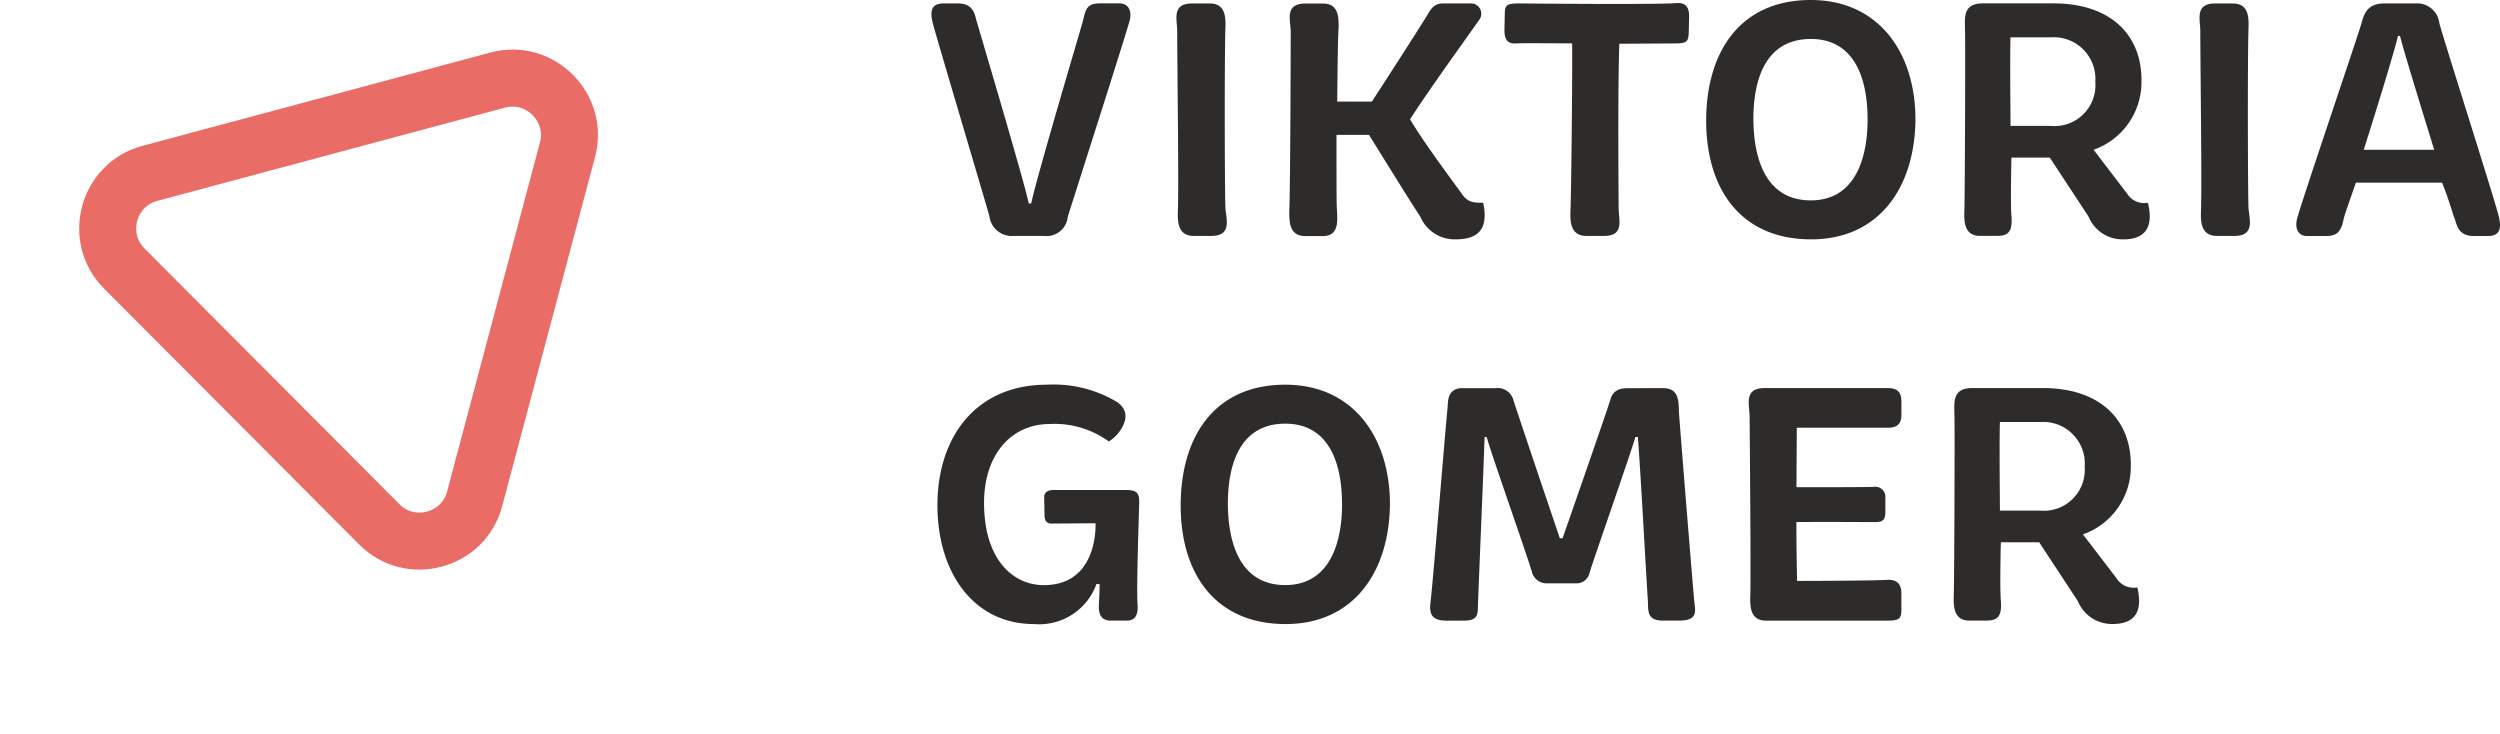 <svg xmlns="http://www.w3.org/2000/svg" width="175.466" height="51.551" viewBox="0 0 175.466 51.551">
  <g id="Logo" transform="translate(-123.545 -89.44)">
    <path id="Pfad_4" data-name="Pfad 4" d="M10.488-1.344c.264-.864,3.744-11.712,4.32-13.68.216-.72-.024-1.3-.7-1.3h-1.32c-1.008,0-1.032.432-1.248,1.272C11.352-14.352,8.352-4.3,7.92-2.28H7.752C7.344-4.128,4.368-14.112,4.08-15.12c-.12-.408-.192-1.2-1.32-1.2H1.776c-.888,0-.96.552-.768,1.368C1.344-13.68,4.776-2.184,4.992-1.368A1.577,1.577,0,0,0,6.672,0h2.16A1.493,1.493,0,0,0,10.488-1.344Zm7.68-13.032c0,2.112.12,10.752.048,12.648C18.192-.984,18.216,0,19.344,0h1.2c1.464,0,1.08-1.128,1.008-1.944-.048-1.2-.072-10.392,0-12.672.024-.744,0-1.7-1.1-1.7H19.224C17.76-16.32,18.168-15.192,18.168-14.376ZM38.112-3c-.408-.576-2.64-3.552-3.6-5.184,1.3-2.04,4.152-5.976,4.872-7.008a.72.72,0,0,0-.624-1.128H36.84c-.6,0-.84.336-1.1.792-.6.984-3.168,4.968-3.912,6.1H29.4c.024-2.448.048-4.728.1-5.184,0-.744,0-1.7-1.1-1.7H27.168c-1.464,0-1.056,1.128-1.032,1.944,0,.552-.024,10.752-.1,12.648,0,.744,0,1.728,1.128,1.728h1.224c1.176,0,1.032-1.128.984-1.944-.024-.48-.024-2.712-.024-5.16h2.28c.648,1.032,2.76,4.464,3.6,5.736A2.627,2.627,0,0,0,37.7.24c1.416,0,2.376-.552,1.944-2.568C38.88-2.328,38.544-2.376,38.112-3Zm15.12-13.344c-1.368.12-11.112.024-11.112.024-.84,0-.96.144-.96.768l-.024,1.1c0,.672.216,1.008.912.936.336-.024,3.12,0,3.84,0,.024,2.736-.072,11.088-.12,11.808C45.744-.96,45.792,0,46.9,0H48.12c1.464,0,1.032-1.128,1.032-1.944,0-.48-.072-8.232.048-11.544l3.912-.024c.84,0,.936-.144.96-.768l.024-1.032C54.12-15.96,53.928-16.392,53.232-16.344ZM69.984-8.16c0-4.752-2.616-8.4-7.344-8.4-4.992,0-7.32,3.672-7.344,8.4-.024,4.8,2.376,8.4,7.368,8.4C67.416.24,69.936-3.384,69.984-8.16Zm-3.36-.024c0,2.928-.984,5.688-3.984,5.688-3.048,0-4.008-2.712-4.032-5.688,0-3.024.984-5.64,4.032-5.64C65.616-13.824,66.624-11.208,66.624-8.184Zm19.224-2.64c.048-3.24-2.112-5.5-6.192-5.5H74.712c-1.464,0-1.248,1.1-1.248,1.92.024.576,0,10.776-.048,12.672-.024.744,0,1.728,1.1,1.728h1.2c.816,0,1.08-.336,1.008-1.368-.072-.672-.024-3.528,0-4.128h2.688l2.712,4.128A2.585,2.585,0,0,0,84.576.24C85.92.24,86.76-.408,86.3-2.328a1.421,1.421,0,0,1-1.464-.648L82.488-6.048A5.037,5.037,0,0,0,85.848-10.824Zm-3.24,0a2.875,2.875,0,0,1-3.144,3.1H76.656c0-.936-.048-4.848,0-6.216h2.832A2.922,2.922,0,0,1,82.608-10.824Zm7.368-3.552c0,2.112.12,10.752.048,12.648C90-.984,90.024,0,91.152,0h1.2c1.464,0,1.08-1.128,1.008-1.944-.048-1.2-.072-10.392,0-12.672.024-.744,0-1.7-1.1-1.7H91.032C89.568-16.32,89.976-15.192,89.976-14.376Zm11.328-.6c-.24.864-3.936,11.712-4.512,13.68-.216.72.024,1.3.672,1.3h1.368c.84,0,1.056-.432,1.224-1.272.072-.288.408-1.224.84-2.472h6.048c.48,1.176.744,2.184.888,2.544.168.408.216,1.2,1.344,1.2h.984c.864,0,.96-.552.768-1.368-.312-1.272-3.984-12.768-4.176-13.584A1.568,1.568,0,0,0,105.1-16.32h-2.16C101.808-16.32,101.52-15.768,101.3-14.976Zm2.544.936h.144c.264,1.056,1.416,4.8,2.4,7.992h-4.944C102.432-9.168,103.584-12.888,103.848-14.04ZM9.216,13.2a6.461,6.461,0,0,1,4.152,1.224,2.588,2.588,0,0,0,.768-.72c.768-1.1.288-1.728-.216-2.064a8.661,8.661,0,0,0-4.9-1.2c-4.944,0-7.656,3.624-7.68,8.4-.024,4.752,2.52,8.4,6.768,8.4A4.267,4.267,0,0,0,12.5,24.432h.216c.024.312-.048,1.368-.048,1.584,0,.672.264.984.864.984h1.08c.624,0,.84-.408.768-1.224-.072-1.224.1-6.168.12-6.984.024-.768-.144-.96-.984-.96H9.456c-.384,0-.624.192-.624.48l.024,1.3c0,.312.12.576.48.576l3.1-.024s.24,4.344-3.624,4.344c-2.232,0-4.2-1.872-4.2-5.76C4.608,15.312,6.552,13.2,9.216,13.2ZM33.1,18.84c0-4.752-2.616-8.4-7.344-8.4-4.992,0-7.32,3.672-7.344,8.4-.024,4.8,2.376,8.4,7.368,8.4C30.528,27.24,33.048,23.616,33.1,18.84Zm-3.36-.024c0,2.928-.984,5.688-3.984,5.688-3.048,0-4.008-2.712-4.032-5.688,0-3.024.984-5.64,4.032-5.64C28.728,13.176,29.736,15.792,29.736,18.816ZM37.152,12c-.12.984-.984,11.784-1.2,13.68-.1.744,0,1.32,1.1,1.32H38.28c1.152,0,.96-.576,1.008-1.416.048-1.32.36-8.664.456-11.472h.144c.36,1.3,2.928,8.544,3.192,9.528a1.065,1.065,0,0,0,1.008.744H46.2a.933.933,0,0,0,.912-.744c.24-.84,2.784-8.064,3.216-9.528H50.5c.168,1.992.624,10.464.7,11.424.048.744-.12,1.464,1.08,1.464h1.08c1.512,0,1.128-.768,1.08-1.584-.216-2.448-.936-11.4-1.056-13.032-.024-.744.024-1.7-1.1-1.7H49.944c-.528,0-1.152.024-1.368.792-.24.816-3.36,9.744-3.36,9.744h-.192s-3-8.856-3.264-9.72a1.14,1.14,0,0,0-1.248-.816H38.184C37.128,10.68,37.176,11.616,37.152,12Zm21.192.624c0,.552.1,10.752.048,12.648-.024.744,0,1.728,1.1,1.728h8.52c.84,0,.984-.144.984-.768V25.1c0-.672-.312-1.008-1.008-.96-.72.048-4.488.072-6.312.072-.024-1.248-.048-2.568-.048-4.128,1.824-.024,4.8,0,5.5,0,.552,0,.744-.12.744-.744v-.96a.707.707,0,0,0-.816-.768c-.576.024-3.648.024-5.424.024l.024-4.176h6.312c.7.024,1.032-.24,1.032-.912v-.84c0-.624-.144-1.032-.984-1.032H59.4C57.936,10.68,58.32,11.808,58.344,12.624ZM85.1,16.176c.048-3.24-2.112-5.5-6.192-5.5H73.968c-1.464,0-1.248,1.1-1.248,1.92.024.576,0,10.776-.048,12.672-.024.744,0,1.728,1.1,1.728h1.2c.816,0,1.08-.336,1.008-1.368-.072-.672-.024-3.528,0-4.128h2.688l2.712,4.128a2.585,2.585,0,0,0,2.448,1.608c1.344,0,2.184-.648,1.728-2.568a1.421,1.421,0,0,1-1.464-.648l-2.352-3.072A5.037,5.037,0,0,0,85.1,16.176Zm-3.24,0a2.875,2.875,0,0,1-3.144,3.1H75.912c0-.936-.048-4.848,0-6.216h2.832A2.922,2.922,0,0,1,81.864,16.176Z" transform="translate(188 106)" fill="#2e2b2b"/>
    <g id="Polygon_1" data-name="Polygon 1" transform="matrix(-0.966, 0.259, -0.259, -0.966, 178.331, 129.085)" fill="none">
      <path d="M17.8,9.046a6,6,0,0,1,10.4,0L40.83,31.009A6,6,0,0,1,35.629,40H10.371a6,6,0,0,1-5.2-8.991Z" stroke="none"/>
      <path d="M 23 10.037 C 22.652 10.037 21.787 10.135 21.266 11.04 L 8.637 33.003 C 8.118 33.906 8.466 34.701 8.64 35.002 C 8.814 35.302 9.33 36 10.371 36 L 35.629 36 C 36.67 36 37.186 35.302 37.36 35.002 C 37.534 34.701 37.882 33.906 37.363 33.003 L 24.734 11.04 C 24.213 10.135 23.348 10.037 23 10.037 M 23 6.037 C 25.024 6.037 27.048 7.04 28.201 9.046 L 40.83 31.009 C 43.13 35.009 40.243 40 35.629 40 L 10.371 40 C 5.757 40 2.87 35.009 5.17 31.009 L 17.799 9.046 C 18.952 7.04 20.976 6.037 23 6.037 Z" stroke="none" fill="#ea6c67"/>
    </g>
  </g>
</svg>

